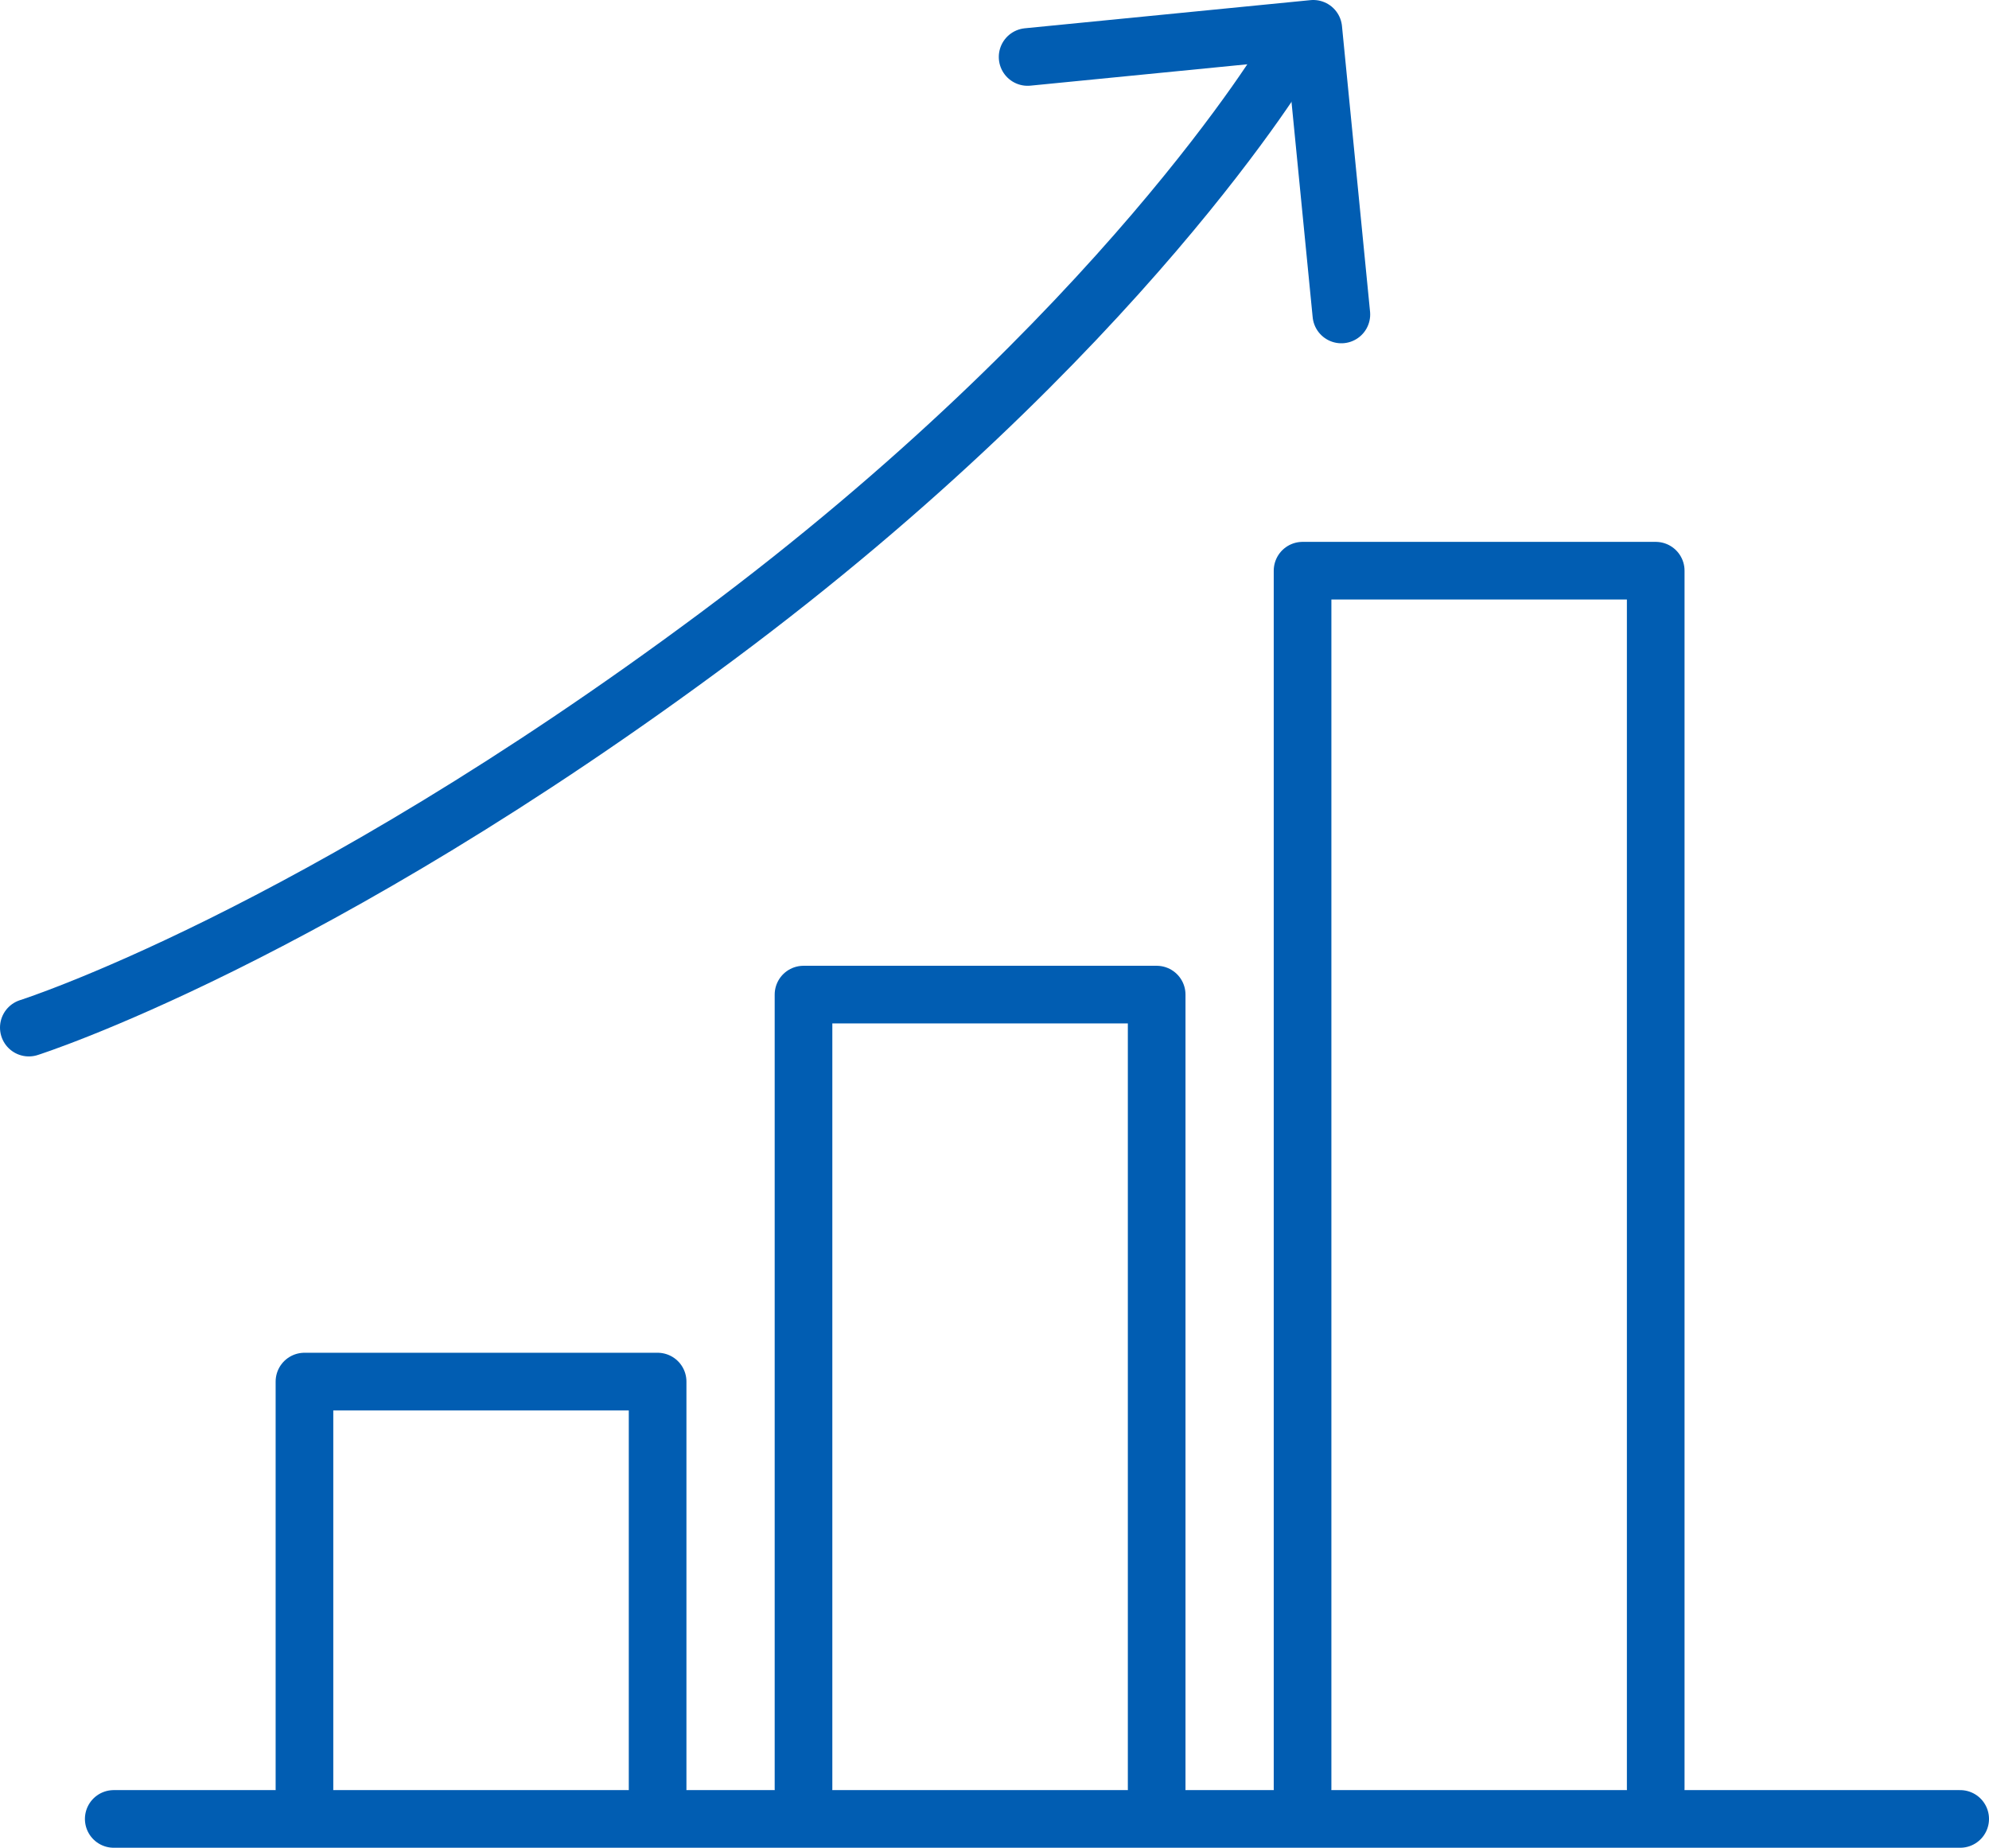 <svg xmlns="http://www.w3.org/2000/svg" xmlns:xlink="http://www.w3.org/1999/xlink" width="103.501" height="96.16" viewBox="0 0 103.501 96.16">
  <defs>
    <clipPath id="clip-path">
      <rect id="長方形_1011" data-name="長方形 1011" width="103.501" height="96.16" transform="translate(0 0)" fill="none"/>
    </clipPath>
  </defs>
  <g id="グループ_2344" data-name="グループ 2344" transform="translate(0 0)">
    <g id="グループ_2343" data-name="グループ 2343" clip-path="url(#clip-path)">
      <path id="パス_792" data-name="パス 792" d="M67.781,93.088V29.7H86.158V93.088" fill="none" stroke="#015db2" stroke-linecap="round" stroke-linejoin="round" stroke-width="3"/>
      <path id="パス_793" data-name="パス 793" d="M41.812,93.088V51.761H60.189V93.088" fill="none" stroke="#015db2" stroke-linecap="round" stroke-linejoin="round" stroke-width="3"/>
      <path id="パス_794" data-name="パス 794" d="M15.843,93.088V71.9H34.22v21.19" fill="none" stroke="#015db2" stroke-linecap="round" stroke-linejoin="round" stroke-width="3"/>
      <line id="線_48" data-name="線 48" x1="96.082" transform="translate(5.919 94.66)" fill="none" stroke="#015db2" stroke-linecap="round" stroke-linejoin="round" stroke-width="3"/>
      <path id="パス_795" data-name="パス 795" d="M1.5,53.478s14.714-4.659,35.8-20.354S67,2.862,67,2.862" fill="none" stroke="#015db2" stroke-linecap="round" stroke-linejoin="round" stroke-width="3"/>
      <path id="パス_796" data-name="パス 796" d="M53.474,2.965,68.339,1.5,69.8,16.365" fill="none" stroke="#015db2" stroke-linecap="round" stroke-linejoin="round" stroke-width="3"/>
    </g>
  </g>
</svg>
